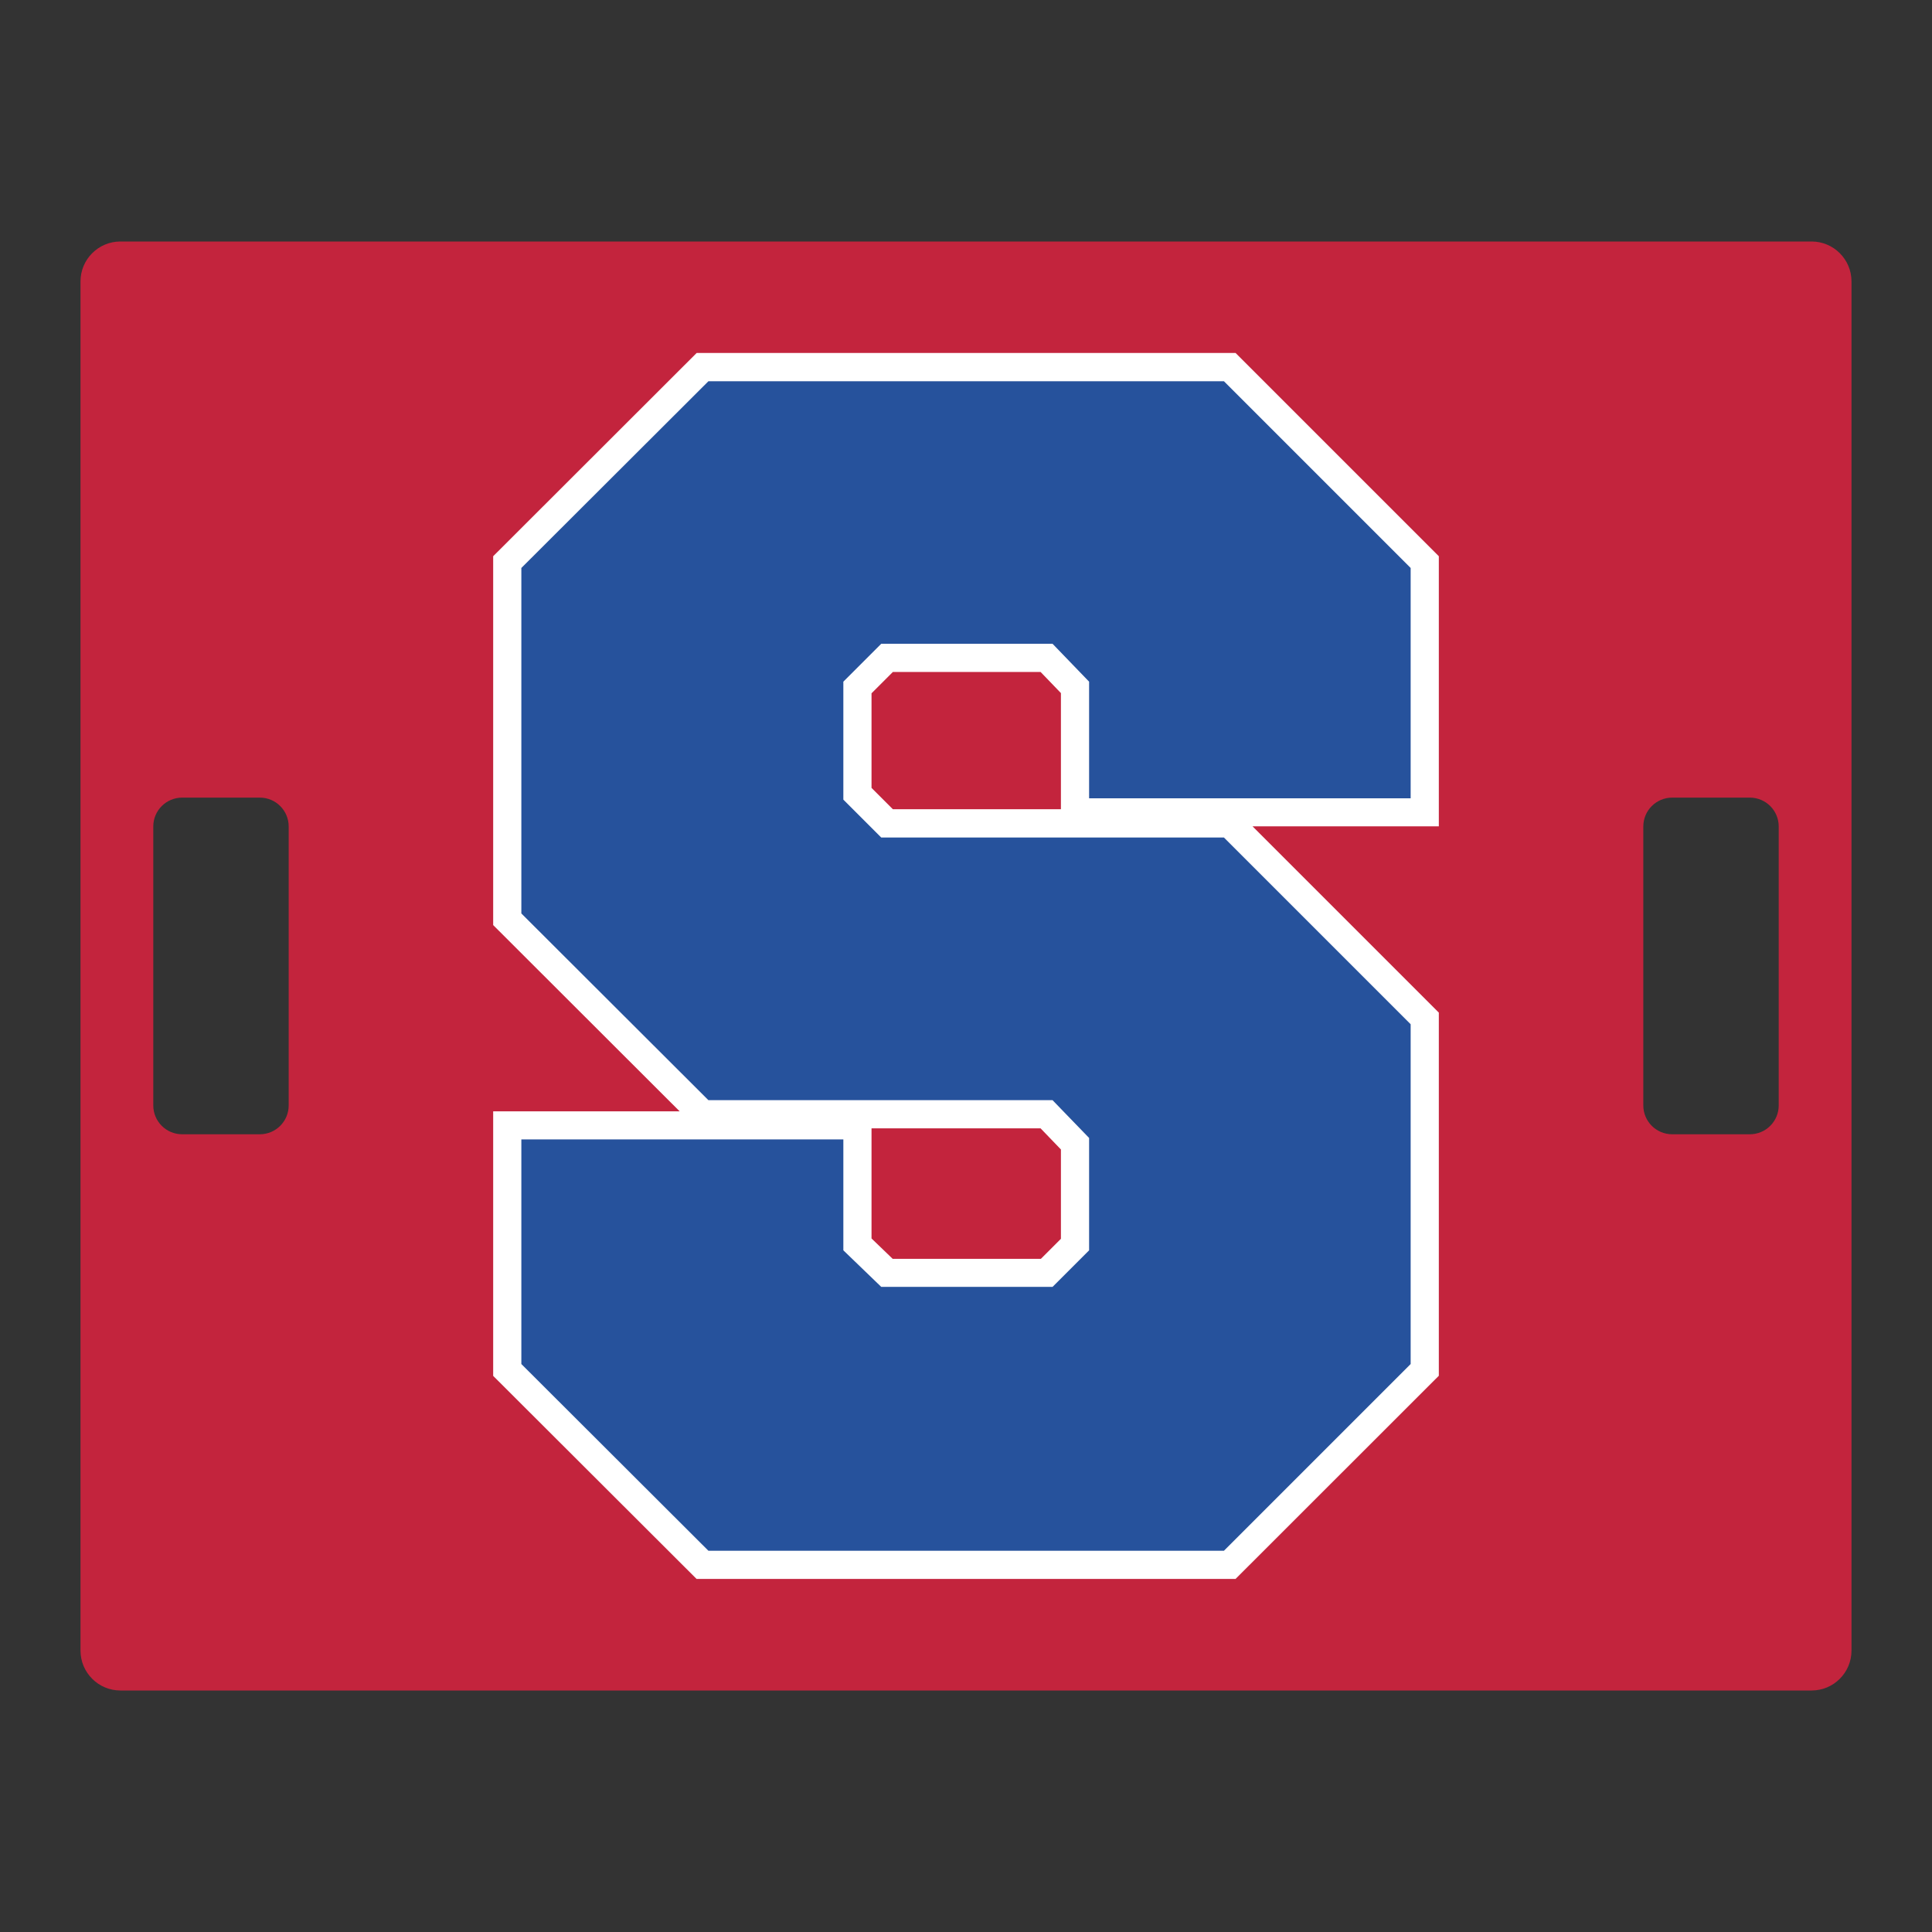 <?xml version="1.0" encoding="UTF-8"?>
<svg xmlns="http://www.w3.org/2000/svg" id="Layer_1" data-name="Layer 1" width="1728" height="1728" version="1.1" viewBox="0 0 1728 1728">
  <rect x="0" y="0" width="1728" height="1728" fill="#333333" stroke="none"/>
  <defs>
    <style>
      .cls-1 {
        fill: #26529c;
      }

      .cls-1, .cls-2, .cls-3 {
        stroke-width: 0px;
      }

      .cls-2 {
        fill: #fff;
      }

      .cls-3 {
        fill: #c3243d;
      }
    </style>
  </defs>
  <path class="cls-3" d="M1620.3,216H107.7c-19.7,0-35.7,16-35.7,35.7v1224.6c0,19.7,16,35.7,35.7,35.7h1512.6c19.7,0,35.7-16,35.7-35.7V251.7c0-19.7-16-35.7-35.7-35.7ZM258.2,988.7c0,14.3-11.6,25.8-25.8,25.8h-69.5c-14.3,0-25.8-11.6-25.8-25.8v-249.5c0-14.3,11.6-25.8,25.8-25.8h69.5c14.3,0,25.8,11.6,25.8,25.8v249.5ZM1590.9,988.7c0,14.3-11.6,25.8-25.8,25.8h-69.5c-14.3,0-25.8-11.6-25.8-25.8v-249.5c0-14.3,11.6-25.8,25.8-25.8h69.5c14.3,0,25.8,11.6,25.8,25.8v249.5Z"></path>
  <path class="cls-2" d="M623.1,1412.3l-182-181.7v-236.6h166.8l-166.8-166.6v-329.9l182-181.8h482l181.8,181.8v241.6h-166.6l166.6,166.6v324.8l-181.8,181.7h-482ZM931,1125.9l17.9-17.9v-79.9l-18.2-18.9h-151.2v98.5l18.9,18.2h132.6ZM948.9,723.9v-104l-18.2-18.9h-132.1l-19.1,19.1v84.6l19.1,19.1h150.3q0,0,0,.1Z"></path>
  <path class="cls-1" d="M633.6,984l-167.3-167v-309l167.3-167h461.1l167,167v206h-287.6v-104.3l-32.7-33.9h-153.2l-33.9,33.9v105.5l33.9,33.9h306.5l167,167v303.9l-167,167h-461.1l-167.3-167v-200.9h288v99.2l33.9,32.7h153.2l32.7-32.7v-100.5l-32.7-33.8h-307.8Z"></path>
</svg>
